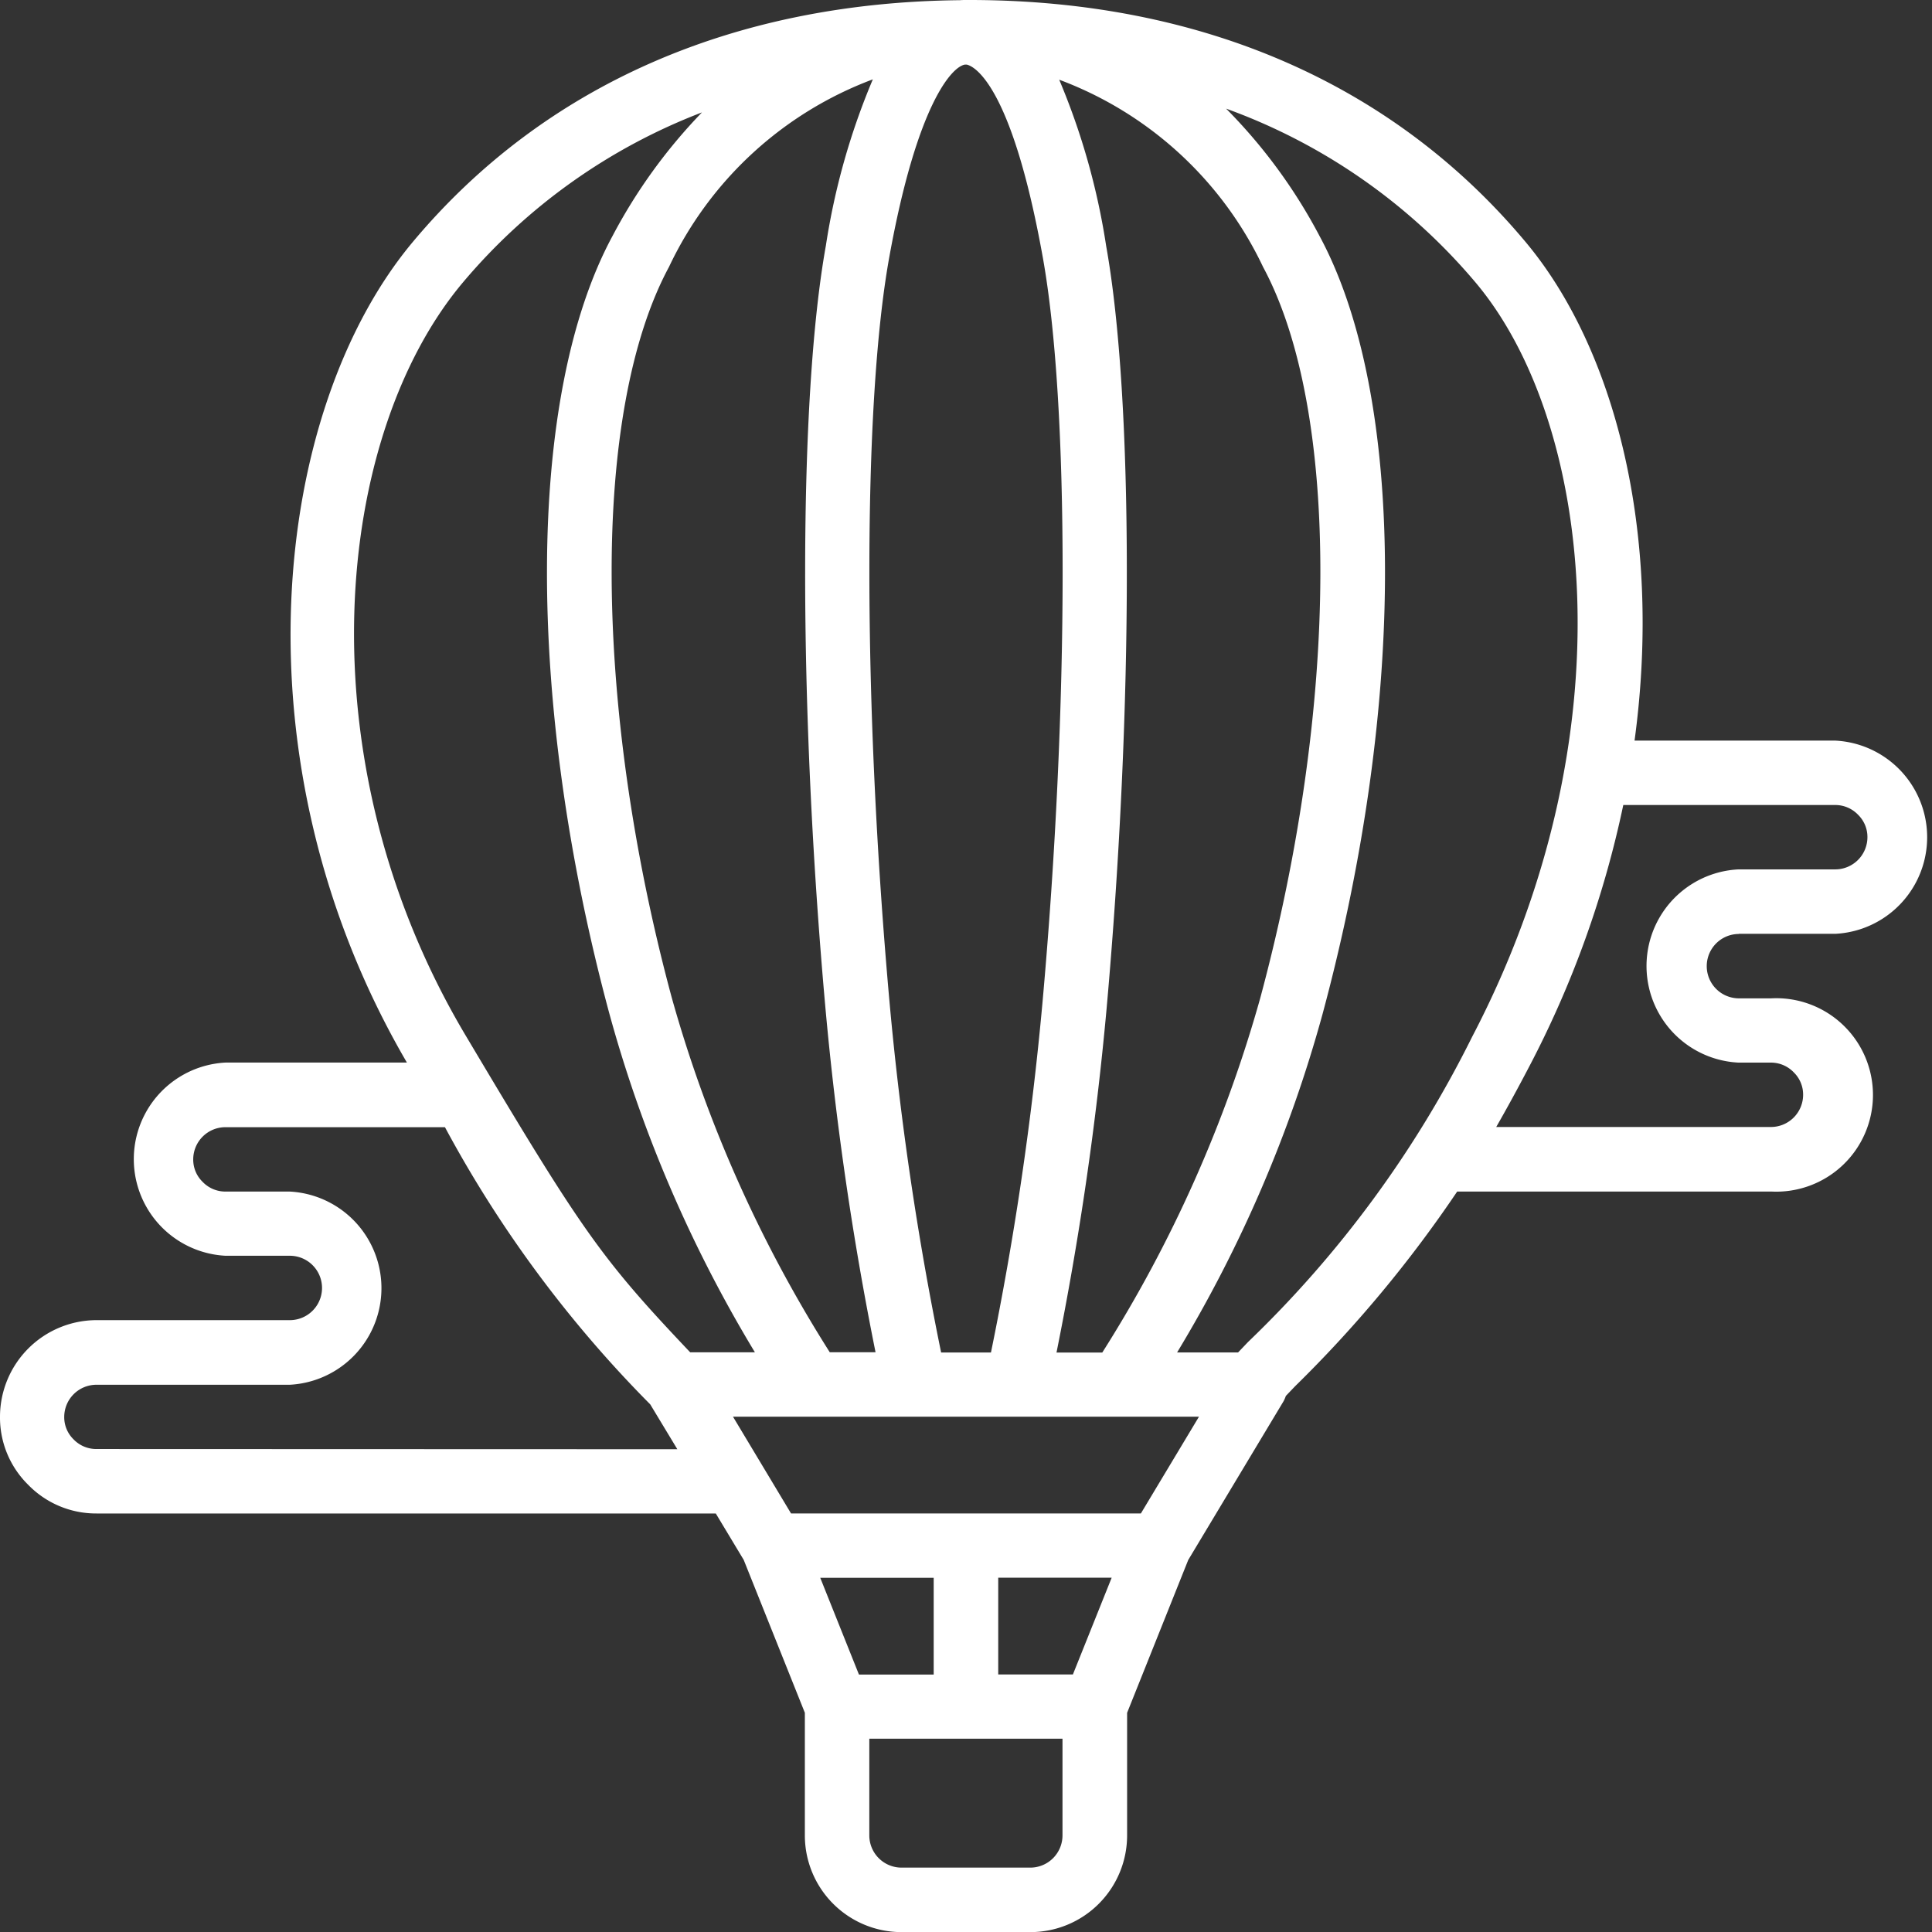 <svg xmlns="http://www.w3.org/2000/svg" width="49.934" height="49.934" viewBox="0 0 49.934 49.934">
  <rect x="0" y="0" width="49.934" height="49.934" fill="#333333" stroke="none"/>
  <path id="Caminho_5427" data-name="Caminho 5427" d="M44.941,24.135h2.5a2.5,2.5,0,0,0,0-4.993H42.246c.734-5.408-.528-10.166-2.826-12.9C36,2.158,31.029,0,25.05,0h-.083c-.053,0-.1,0-.157.005C18.94.063,14.057,2.213,10.682,6.238c-3.66,4.357-4.7,13.46-.165,21.225H5.826a2.5,2.5,0,0,0,0,4.993H7.491a.832.832,0,0,1,0,1.664H2.5a2.5,2.5,0,0,0-2.5,2.5,2.435,2.435,0,0,0,.727,1.754,2.446,2.446,0,0,0,1.77.743H18.5l.722,1.2,1.58,3.951v3.169a2.5,2.5,0,0,0,2.5,2.5h3.329a2.5,2.5,0,0,0,2.5-2.5V44.269l1.58-3.951,2.462-4.1a.813.813,0,0,0,.06-.139l.24-.251a32.36,32.36,0,0,0,4.189-5.032h8.114a2.5,2.5,0,1,0,0-4.993h-.832a.832.832,0,1,1,0-1.664ZM32.645,6.9c2,3.716,1.973,11.305-.074,18.9a34.459,34.459,0,0,1-4.082,9.158H27.306a82.942,82.942,0,0,0,1.294-8.88c.7-7.838.7-15.762-.01-19.718a18,18,0,0,0-1.214-4.3A9.508,9.508,0,0,1,32.645,6.9ZM24.938,1.67l.048,0c.143.029,1.142.395,1.966,4.982.687,3.824.683,11.57-.01,19.28a82,82,0,0,1-1.33,9.025H24.324a82.017,82.017,0,0,1-1.331-9.029c-.692-7.7-.7-15.451-.01-19.275C23.7,2.678,24.608,1.722,24.938,1.67Zm-2.379.381a18.005,18.005,0,0,0-1.214,4.3c-.71,3.956-.714,11.881-.01,19.714a82.909,82.909,0,0,0,1.294,8.885H21.446a34.473,34.473,0,0,1-4.086-9.172C15.317,18.2,15.289,10.613,17.29,6.9A9.508,9.508,0,0,1,22.559,2.051ZM2.5,37.451A.813.813,0,0,1,1.9,37.2a.8.8,0,0,1-.24-.578.833.833,0,0,1,.832-.832H7.491a2.5,2.5,0,0,0,0-4.993H5.826a.813.813,0,0,1-.592-.254.8.8,0,0,1-.24-.578.833.833,0,0,1,.832-.832H11.5a30.969,30.969,0,0,0,5.306,7.164l.7,1.159Zm15.338-2.5c-2.323-2.449-2.8-3.141-5.8-8.183-4.265-7.163-3.389-15.521-.078-19.463a15.161,15.161,0,0,1,6.183-4.4,13.936,13.936,0,0,0-2.315,3.2C13.6,10.236,13.573,18.129,15.75,26.2a34.557,34.557,0,0,0,3.761,8.751H17.835ZM21.2,40.78h2.932v2.5H22.2Zm6.261,6.658a.833.833,0,0,1-.832.832H23.3a.833.833,0,0,1-.832-.832v-2.5h4.993v2.5Zm.269-4.161H25.8v-2.5h2.932Zm1.757-4.161H20.445l-1.5-2.5H30.988Zm2.779-4.441-.267.28H30.423a34.528,34.528,0,0,0,3.757-8.738c2.181-8.087,2.153-15.98-.071-20.109a13.8,13.8,0,0,0-2.419-3.3,15.185,15.185,0,0,1,6.453,4.5c3.017,3.591,4.008,11.647-.1,19.5A28.452,28.452,0,0,1,32.268,34.674Zm12.673-7.211h.832a.813.813,0,0,1,.592.254.8.8,0,0,1,.24.578.833.833,0,0,1-.832.832h-7.1c.272-.475.552-.986.844-1.545a26.107,26.107,0,0,0,2.44-6.777h5.478a.813.813,0,0,1,.592.254.8.8,0,0,1,.24.578.833.833,0,0,1-.832.832h-2.5a2.5,2.5,0,0,0,0,4.994Z" transform="translate(0)" fill="#fff"/>
</svg>
